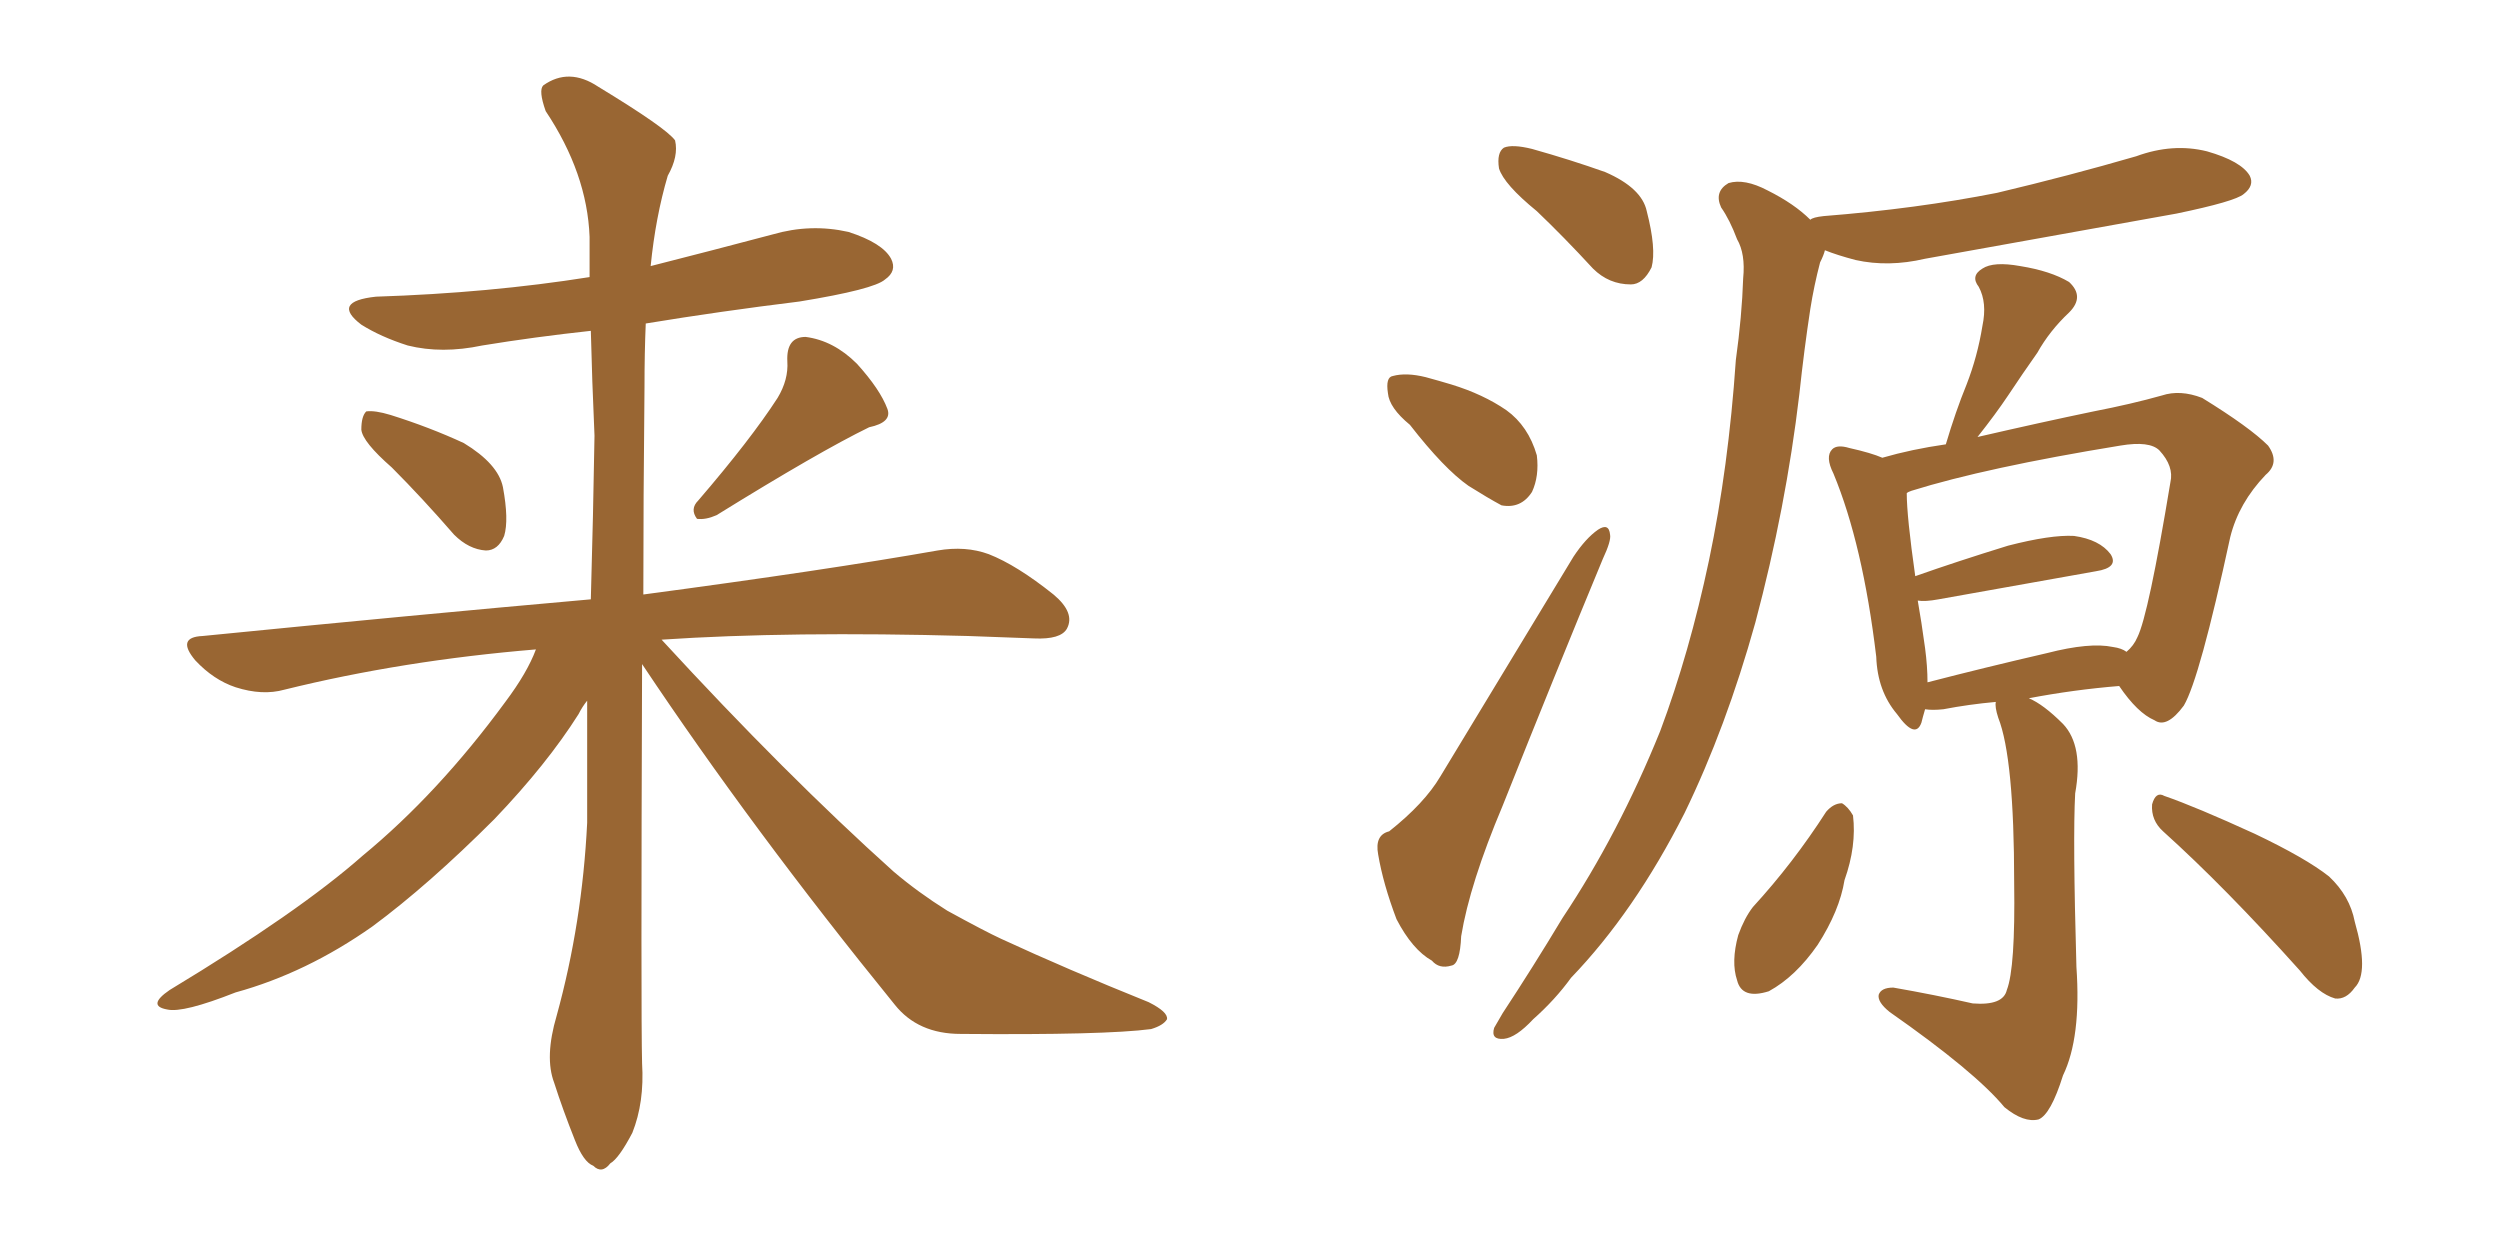 <svg xmlns="http://www.w3.org/2000/svg" xmlns:xlink="http://www.w3.org/1999/xlink" width="300" height="150"><path fill="#996633" padding="10" d="M47.02 56.10L47.02 56.10Q43.51 53.03 43.36 51.56L43.36 51.56Q43.36 49.95 43.95 49.37L43.95 49.37Q44.97 49.22 46.88 49.80L46.88 49.80Q51.56 51.27 55.66 53.17L55.66 53.17Q59.77 55.66 60.35 58.45L60.35 58.45Q61.08 62.40 60.50 64.31L60.50 64.31Q59.77 66.06 58.30 66.06L58.30 66.06Q56.25 65.92 54.49 64.16L54.49 64.16Q50.68 59.77 47.02 56.10ZM93.31 47.75L93.31 47.75Q94.63 45.56 94.48 43.36L94.48 43.36Q94.34 40.43 96.68 40.43L96.68 40.43Q100.05 40.87 102.83 43.65L102.83 43.65Q105.62 46.73 106.49 49.07L106.49 49.07Q107.08 50.68 104.30 51.27L104.30 51.27Q98.29 54.20 85.99 61.82L85.99 61.82Q84.67 62.40 83.64 62.26L83.64 62.26Q82.76 61.08 83.79 60.06L83.79 60.06Q90.09 52.73 93.31 47.75ZM64.31 77.93L64.31 77.93L64.31 77.93Q48.34 79.25 34.13 82.76L34.13 82.76Q31.49 83.50 28.27 82.47L28.27 82.47Q25.63 81.59 23.44 79.25L23.44 79.25Q21.09 76.46 24.32 76.32L24.32 76.32Q49.37 73.83 70.90 71.92L70.90 71.92Q71.19 61.67 71.34 52.29L71.34 52.29Q71.04 45.56 70.90 39.70L70.90 39.70Q64.16 40.43 57.86 41.46L57.86 41.46Q53.03 42.48 48.93 41.46L48.93 41.46Q45.70 40.43 43.36 38.96L43.36 38.96Q39.70 36.18 45.12 35.60L45.12 35.60Q58.74 35.16 70.75 33.25L70.75 33.25Q70.75 30.76 70.75 28.42L70.75 28.42Q70.46 20.80 65.48 13.33L65.48 13.33Q64.60 10.84 65.19 10.25L65.19 10.25Q68.26 8.06 71.78 10.40L71.78 10.40Q79.98 15.38 81.01 16.85L81.01 16.85Q81.45 18.75 80.13 21.09L80.13 21.09Q78.66 26.07 78.08 31.93L78.08 31.93Q85.55 30.03 92.72 28.13L92.72 28.13Q97.27 26.81 101.81 27.83L101.81 27.83Q105.91 29.15 106.93 31.05L106.93 31.05Q107.67 32.52 106.20 33.54L106.20 33.54Q104.88 34.72 95.95 36.18L95.95 36.18Q86.43 37.35 77.49 38.82L77.49 38.82Q77.34 42.33 77.34 46.44L77.34 46.44Q77.20 59.91 77.20 71.34L77.20 71.34Q99.17 68.41 112.50 66.06L112.50 66.06Q115.87 65.48 118.65 66.50L118.65 66.50Q122.02 67.82 126.42 71.34L126.42 71.34Q129.05 73.54 128.03 75.44L128.03 75.44Q127.29 76.76 124.07 76.61L124.07 76.61Q120.26 76.46 116.16 76.32L116.16 76.32Q94.78 75.73 79.39 76.76L79.39 76.76Q94.34 93.02 107.23 104.59L107.23 104.59Q110.16 107.08 113.67 109.28L113.67 109.28Q118.21 111.77 120.12 112.65L120.12 112.65Q128.03 116.31 137.84 120.26L137.84 120.26Q140.19 121.44 140.04 122.31L140.04 122.31Q139.60 123.05 138.13 123.49L138.13 123.49Q132.57 124.22 115.28 124.07L115.28 124.07Q110.16 124.07 107.37 120.56L107.37 120.56Q90.23 99.46 77.05 79.69L77.05 79.69Q76.90 121.73 77.05 127.59L77.05 127.59Q77.34 132.28 75.88 135.94L75.88 135.94Q74.27 139.01 73.24 139.60L73.24 139.60Q72.22 140.92 71.19 139.89L71.19 139.89Q70.02 139.45 68.99 136.82L68.99 136.82Q67.53 133.15 66.50 129.93L66.50 129.93Q65.33 126.86 66.80 121.88L66.80 121.88Q69.87 110.74 70.46 98.73L70.46 98.73Q70.46 91.26 70.46 84.08L70.46 84.08Q69.87 84.81 69.43 85.69L69.43 85.69Q65.63 91.70 59.33 98.29L59.33 98.29Q51.42 106.20 44.68 111.18L44.68 111.18Q36.77 116.75 28.27 119.09L28.27 119.09Q21.97 121.58 20.07 121.14L20.07 121.14Q17.58 120.70 20.36 118.80L20.36 118.80Q35.89 109.42 43.51 102.69L43.51 102.69Q52.59 95.21 60.64 84.23L60.64 84.23Q63.28 80.71 64.31 77.93ZM184.42 25.34L184.42 25.34Q180.47 22.12 179.88 20.21L179.88 20.21Q179.59 18.31 180.47 17.72L180.47 17.72Q181.49 17.29 183.84 17.87L183.84 17.87Q188.53 19.19 192.63 20.65L192.63 20.65Q197.02 22.56 197.61 25.34L197.61 25.34Q198.78 29.88 198.19 32.08L198.19 32.08Q197.17 34.13 195.70 34.13L195.70 34.13Q193.07 34.13 191.16 32.23L191.16 32.23Q187.65 28.42 184.42 25.34ZM169.19 50.98L169.19 50.98Q166.70 48.93 166.55 47.17L166.55 47.17Q166.26 45.26 167.14 45.12L167.14 45.12Q168.75 44.68 171.09 45.26L171.09 45.26Q172.71 45.70 174.17 46.14L174.17 46.14Q177.98 47.31 180.76 49.22L180.76 49.22Q183.40 51.12 184.42 54.64L184.42 54.64Q184.72 57.13 183.84 59.03L183.84 59.03Q182.52 61.08 180.18 60.64L180.18 60.64Q178.56 59.77 176.22 58.30L176.22 58.30Q173.29 56.25 169.19 50.98ZM166.70 99.76L166.70 99.76Q170.95 96.39 172.85 93.16L172.85 93.16Q180.32 80.86 188.82 66.80L188.82 66.80Q190.28 64.60 191.75 63.57L191.75 63.57Q193.07 62.70 193.21 64.16L193.21 64.16Q193.36 64.89 192.33 67.09L192.33 67.09Q186.62 80.86 180.32 96.68L180.32 96.68Q176.37 106.05 175.34 112.35L175.34 112.35Q175.20 115.72 174.17 115.87L174.17 115.87Q172.71 116.31 171.83 115.28L171.83 115.28Q169.48 113.96 167.58 110.30L167.58 110.30Q165.97 106.05 165.38 102.54L165.38 102.54Q164.94 100.20 166.70 99.76ZM217.24 26.37L217.24 26.37Q217.53 26.07 218.85 25.93L218.85 25.93Q229.98 25.05 239.65 23.14L239.65 23.14Q248.29 21.09 256.35 18.75L256.35 18.75Q260.74 17.14 264.84 18.16L264.84 18.16Q268.95 19.34 269.97 21.09L269.97 21.09Q270.56 22.27 269.24 23.29L269.24 23.29Q268.21 24.17 261.18 25.63L261.18 25.63Q245.65 28.42 231.01 31.05L231.01 31.05Q226.61 32.08 222.66 31.20L222.66 31.20Q220.46 30.62 218.99 30.03L218.99 30.03Q218.85 30.62 218.41 31.49L218.41 31.49Q217.68 34.28 217.24 37.06L217.24 37.06Q216.50 41.89 215.92 47.31L215.92 47.31Q214.31 60.94 210.64 74.71L210.64 74.71Q207.13 87.30 202.15 97.56L202.15 97.56Q196.14 109.42 188.53 117.33L188.53 117.33Q186.62 119.97 183.98 122.31L183.98 122.31Q181.93 124.51 180.47 124.66L180.47 124.66Q178.86 124.80 179.30 123.34L179.30 123.34Q179.74 122.61 180.32 121.58L180.32 121.58Q183.98 116.02 187.50 110.16L187.50 110.16Q194.24 100.05 199.22 87.74L199.22 87.74Q202.73 78.37 205.08 67.24L205.08 67.24Q207.42 56.10 208.30 43.21L208.30 43.21Q209.03 37.94 209.18 33.40L209.18 33.40Q209.47 30.47 208.45 28.71L208.45 28.71Q207.57 26.37 206.54 24.90L206.54 24.90Q205.66 23.00 207.42 21.97L207.42 21.97Q209.33 21.39 212.11 22.85L212.11 22.85Q215.33 24.46 217.24 26.37ZM239.50 84.23L239.50 84.23Q236.28 84.52 233.20 85.11L233.20 85.11Q231.88 85.25 231.01 85.11L231.01 85.11Q230.71 86.13 230.57 86.72L230.57 86.72Q229.83 88.77 227.64 85.69L227.64 85.69Q225.29 82.91 225.15 78.81L225.15 78.81Q223.54 65.33 220.02 56.84L220.02 56.84Q218.99 54.79 219.87 53.91L219.87 53.91Q220.46 53.32 221.92 53.76L221.92 53.76Q224.56 54.35 225.88 54.93L225.88 54.93Q229.39 53.91 233.50 53.32L233.50 53.32Q234.67 49.37 235.99 46.14L235.99 46.14Q237.30 42.77 237.89 39.11L237.89 39.11Q238.48 36.33 237.45 34.42L237.45 34.42Q236.43 33.11 237.89 32.23L237.89 32.23Q239.21 31.35 242.43 31.93L242.43 31.93Q246.09 32.52 248.29 33.84L248.29 33.84Q250.20 35.60 248.29 37.50L248.29 37.50Q245.95 39.70 244.48 42.33L244.48 42.33Q242.72 44.82 240.97 47.46L240.97 47.46Q239.50 49.66 237.30 52.44L237.30 52.44Q244.92 50.68 251.22 49.37L251.22 49.37Q255.76 48.49 259.42 47.46L259.42 47.46Q261.62 46.73 264.26 47.75L264.26 47.75Q269.97 51.27 272.17 53.47L272.17 53.47Q273.63 55.52 271.88 56.98L271.88 56.98Q268.65 60.35 267.63 64.45L267.63 64.45L267.63 64.45Q263.96 81.45 262.06 84.67L262.06 84.67Q260.01 87.45 258.54 86.43L258.54 86.43Q256.49 85.55 254.30 82.32L254.30 82.32Q248.88 82.76 243.46 83.79L243.46 83.79Q245.21 84.52 247.56 86.87L247.56 86.87Q250.05 89.50 249.02 95.21L249.02 95.21Q248.73 100.63 249.17 116.02L249.17 116.02Q249.76 124.51 247.56 129.05L247.56 129.05Q246.09 133.74 244.63 134.33L244.63 134.33Q242.87 134.77 240.53 132.86L240.53 132.86Q237.01 128.61 226.76 121.44L226.76 121.44Q225.29 120.26 225.44 119.38L225.44 119.38Q225.73 118.51 227.20 118.51L227.20 118.51Q232.18 119.38 236.72 120.41L236.72 120.41Q240.38 120.70 240.82 118.80L240.82 118.80Q241.85 116.16 241.70 105.91L241.70 105.91Q241.70 90.97 239.79 86.13L239.79 86.13Q239.36 84.81 239.50 84.23ZM253.56 77.64L253.56 77.64Q254.59 77.78 255.18 78.22L255.18 78.22Q256.05 77.49 256.49 76.46L256.49 76.46Q257.81 73.83 260.45 57.86L260.45 57.86Q260.89 55.96 259.13 54.05L259.13 54.05Q257.96 52.88 254.44 53.47L254.44 53.47Q238.33 56.10 229.39 58.89L229.39 58.89Q228.96 59.03 228.81 59.18L228.81 59.18Q228.81 61.96 229.83 69.14L229.83 69.14Q234.81 67.38 240.97 65.48L240.97 65.48Q246.09 64.16 248.88 64.31L248.88 64.31Q251.95 64.75 253.27 66.50L253.27 66.50Q254.30 68.12 251.51 68.55L251.51 68.55Q243.31 70.02 232.62 71.92L232.62 71.92Q231.01 72.22 230.13 72.07L230.13 72.07Q230.57 74.56 231.01 77.78L231.01 77.78Q231.30 79.98 231.30 81.88L231.30 81.88Q238.04 80.13 245.65 78.37L245.65 78.37Q250.78 77.05 253.56 77.64ZM219.14 97.41L219.14 97.41Q220.02 96.39 221.04 96.39L221.04 96.39Q221.78 96.83 222.36 97.85L222.36 97.85Q222.80 101.51 221.34 105.62L221.34 105.62Q220.75 109.28 218.12 113.38L218.12 113.38Q215.48 117.19 212.26 118.95L212.26 118.95Q209.03 119.97 208.45 117.63L208.45 117.63Q207.71 115.43 208.59 112.21L208.59 112.21Q209.33 110.16 210.35 108.84L210.35 108.84Q215.19 103.56 219.14 97.41ZM259.57 99.76L259.57 99.76L259.57 99.76Q258.11 98.44 258.25 96.53L258.25 96.53Q258.69 94.92 259.72 95.51L259.72 95.51Q263.53 96.83 270.56 100.05L270.56 100.05Q276.71 102.98 279.49 105.18L279.49 105.18Q281.98 107.52 282.57 110.60L282.57 110.60Q284.33 116.75 282.57 118.51L282.57 118.51Q281.54 119.97 280.22 119.82L280.22 119.82Q278.17 119.24 275.98 116.46L275.98 116.46Q267.04 106.49 259.57 99.76Z"/></svg>